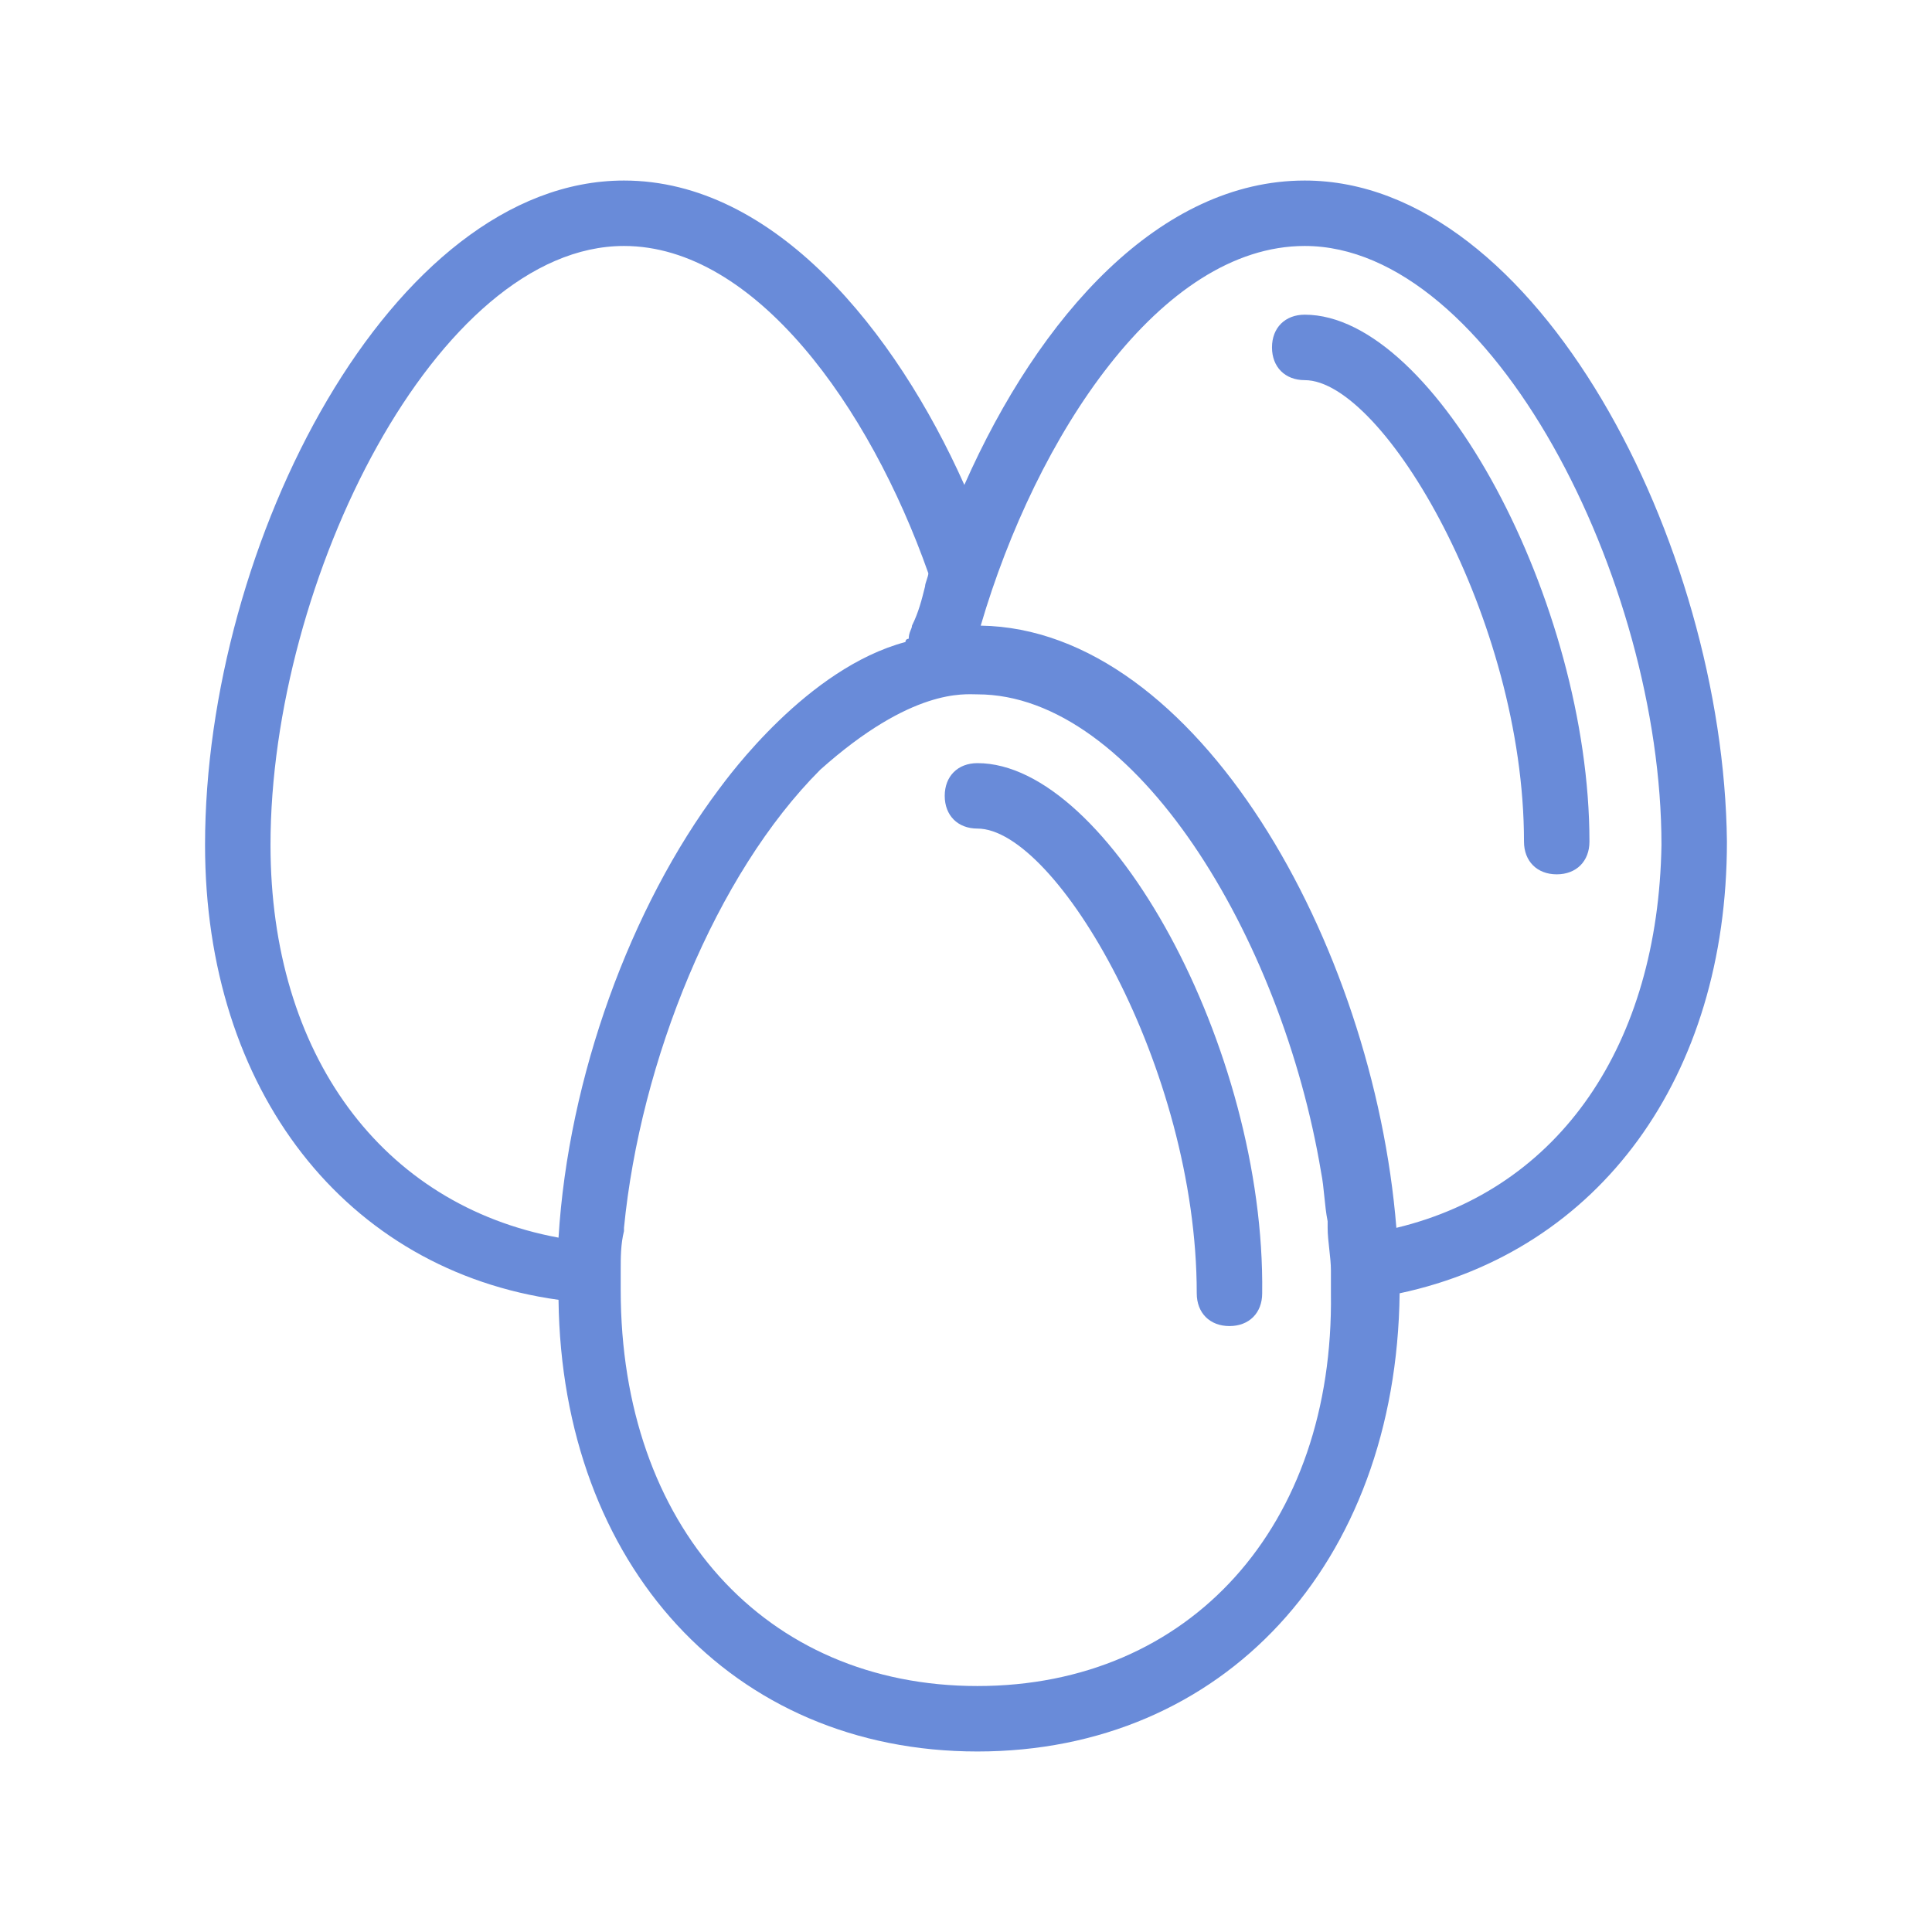 <svg width="76" height="76" viewBox="0 0 76 76" fill="none" xmlns="http://www.w3.org/2000/svg"><path d="M51.325 7.102C45.66 7.102 40.896 12.38 37.935 19.075C35.232 13.024 30.468 7.102 24.546 7.102C15.405 7.102 8.066 21.392 8.066 33.237C8.066 42.893 13.602 49.974 21.971 51.132C22.1 61.561 28.794 68.899 38.45 68.899C48.106 68.899 54.93 61.561 55.058 50.875C62.912 49.201 67.933 42.378 67.933 33.108C67.804 21.392 60.466 7.102 51.325 7.102ZM10.641 33.237C10.641 22.808 17.207 9.676 24.546 9.676C29.696 9.676 34.202 15.985 36.519 22.551C36.519 22.68 36.39 22.937 36.39 23.066C36.262 23.581 36.133 24.096 35.875 24.611C35.875 24.74 35.747 24.868 35.747 25.126C35.747 25.126 35.618 25.126 35.618 25.255C31.756 26.285 28.666 30.533 28.279 31.048C24.803 35.683 22.357 42.378 21.971 48.686C15.019 47.399 10.641 41.477 10.641 33.237ZM38.45 66.324C30.082 66.324 24.417 60.016 24.417 50.746C24.417 50.489 24.417 50.231 24.417 49.974C24.417 49.459 24.417 48.944 24.546 48.429V48.3C25.189 41.734 28.151 34.395 32.27 30.276C35.875 27.057 37.935 27.314 38.45 27.314C44.63 27.314 50.423 36.842 51.968 46.111C52.097 46.755 52.097 47.399 52.226 48.042C52.226 48.171 52.226 48.171 52.226 48.3C52.226 48.815 52.355 49.459 52.355 49.974C52.355 50.231 52.355 50.617 52.355 50.875C52.483 60.016 46.819 66.324 38.45 66.324ZM54.93 48.3C54.028 37.099 47.076 24.74 38.579 24.611C40.768 17.144 45.66 9.676 51.325 9.676C58.663 9.676 65.358 22.808 65.358 33.237C65.229 41.09 61.367 46.755 54.93 48.3Z" fill="#698BD9"/><path d="M51.325 12.379C50.552 12.379 50.037 12.894 50.037 13.666C50.037 14.439 50.552 14.954 51.325 14.954C54.414 14.954 59.95 24.352 59.95 33.107C59.95 33.879 60.465 34.394 61.238 34.394C62.01 34.394 62.525 33.879 62.525 33.107C62.525 23.709 56.474 12.379 51.325 12.379Z" fill="#698BD9"/><path d="M38.45 30.02C37.678 30.02 37.163 30.535 37.163 31.307C37.163 32.08 37.678 32.594 38.45 32.594C41.54 32.594 47.077 41.993 47.077 50.876C47.077 51.649 47.591 52.164 48.364 52.164C49.136 52.164 49.651 51.649 49.651 50.876C49.78 41.22 43.6 30.02 38.45 30.02Z" fill="#698BD9"/></svg>